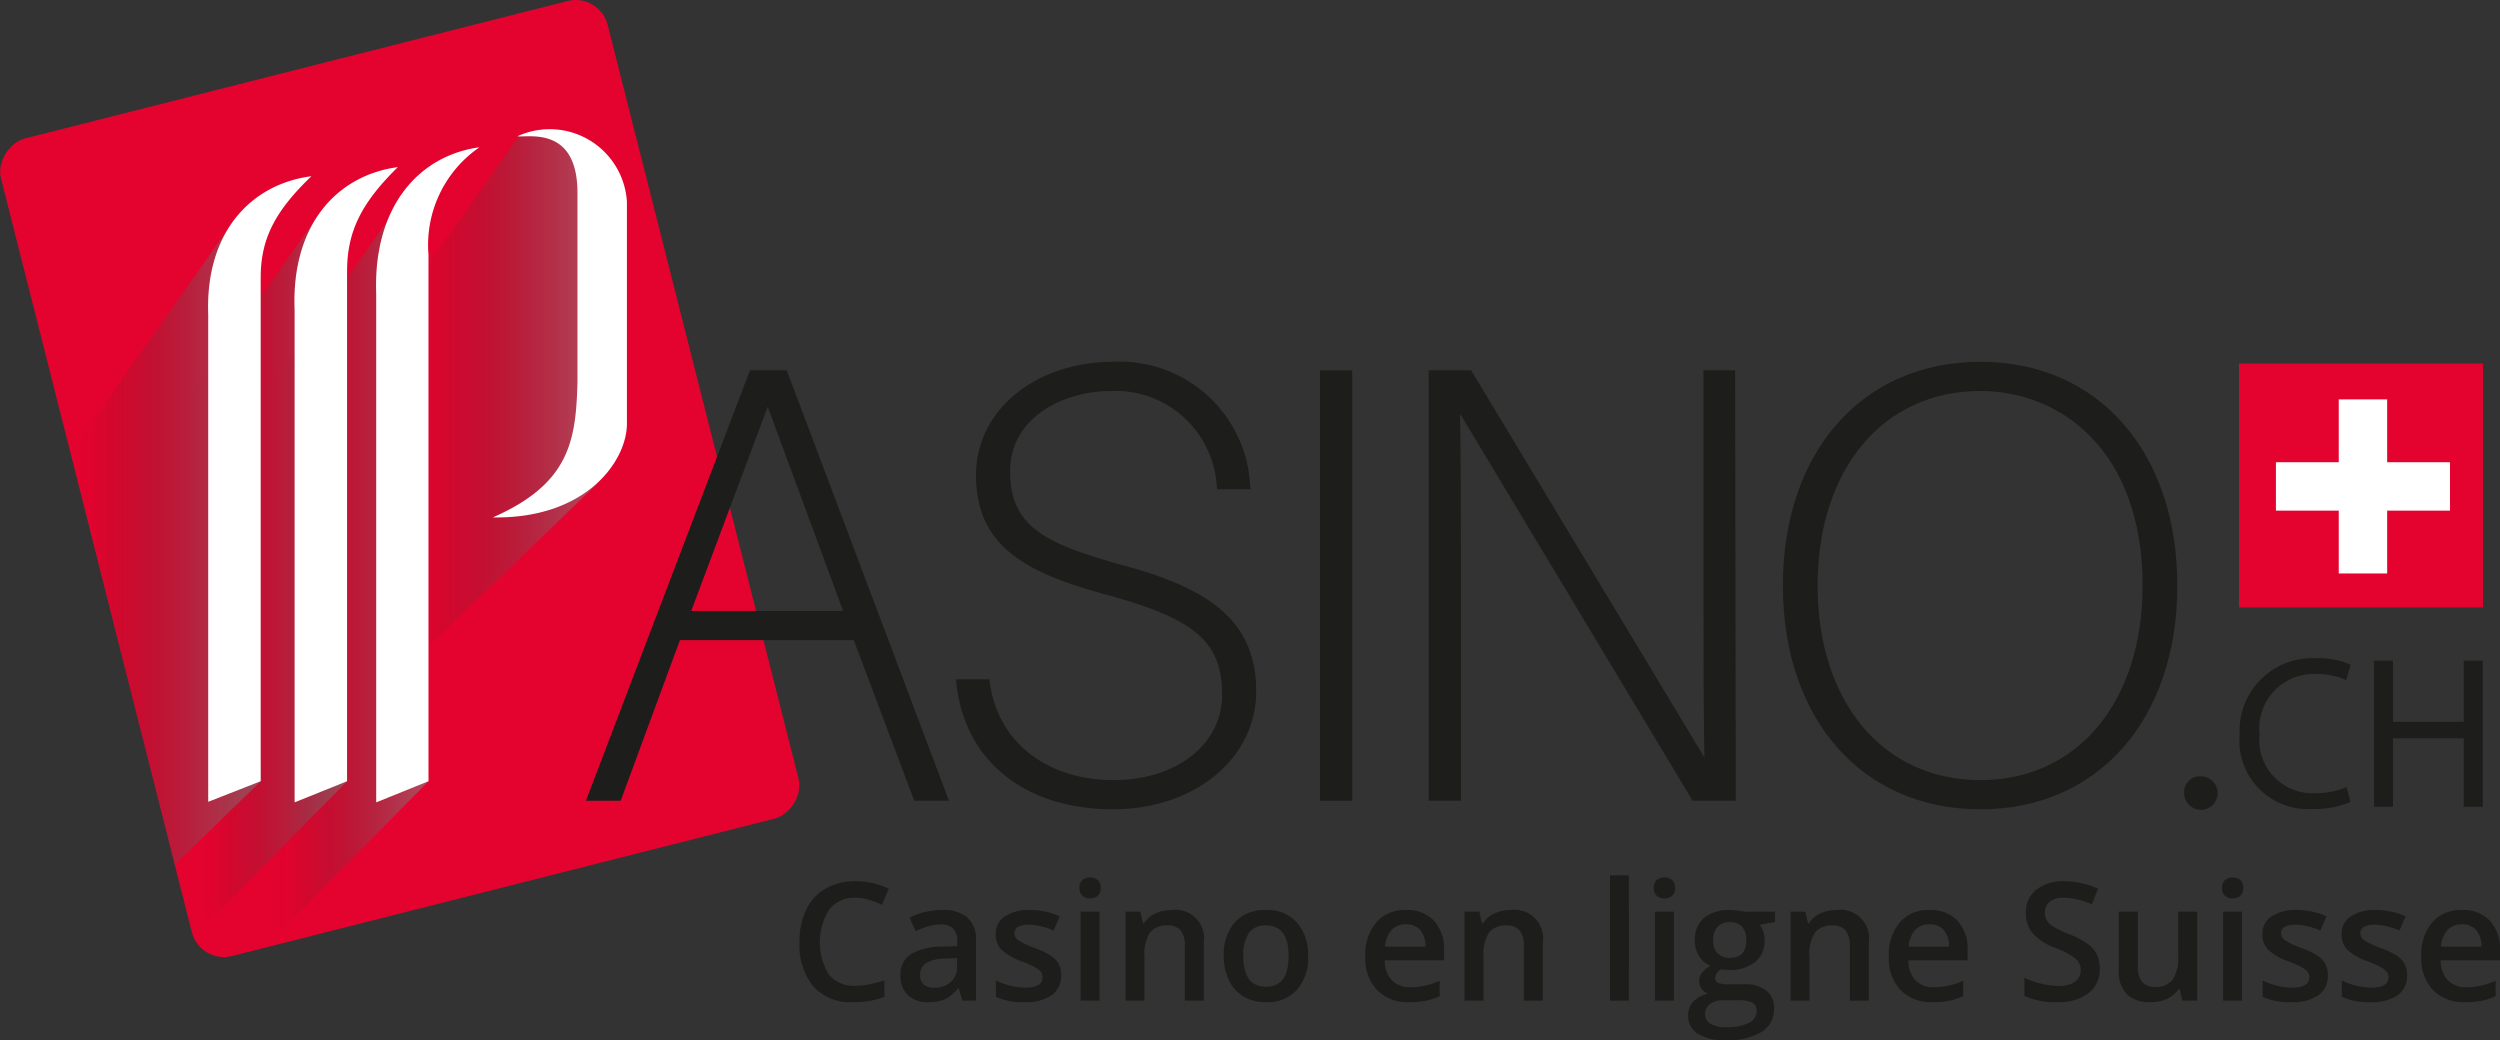 <svg xmlns="http://www.w3.org/2000/svg" xmlns:xlink="http://www.w3.org/1999/xlink" viewBox="0 0 124.41 51.762"><rect x="0" y="0" width="124.41" height="51.762" fill="#333333" stroke="none"/><defs><style>.cls-1{fill:none;}.cls-2{isolation:isolate;}.cls-3{fill:#e4032e;}.cls-4{clip-path:url(#clip-path);}.cls-5,.cls-6,.cls-7,.cls-8{mix-blend-mode:multiply;opacity:0.55;}.cls-5{fill:url(#Dégradé_sans_nom_3);}.cls-6{fill:url(#Dégradé_sans_nom_3-2);}.cls-7{fill:url(#Dégradé_sans_nom_3-3);}.cls-8{fill:url(#Dégradé_sans_nom_3-4);}.cls-9{fill:#fff;}.cls-10{fill:#1d1d1b;}</style><clipPath id="clip-path" transform="translate(-7.618 -3.284)"><path class="cls-1" d="M38.377,4.897l8.661,37.769a1.586,1.586,0,0,1-1.191,1.9L18.592,50.816c-.826-.036-1.062-.431-1.455-1.191L7.717,11.856C7.58,10.973,8.369,10.311,9.222,10.115L36.477,3.706A1.586,1.586,0,0,1,38.377,4.897Z"/></clipPath><linearGradient id="Dégradé_sans_nom_3" x1="2.861" y1="29.751" x2="12.973" y2="29.751" gradientUnits="userSpaceOnUse"><stop offset="0" stop-color="#1d1d1b" stop-opacity="0"/><stop offset="0.15" stop-color="#1d1d1b" stop-opacity="0.023"/><stop offset="1" stop-color="#8a8989"/></linearGradient><linearGradient id="Dégradé_sans_nom_3-2" x1="9.288" y1="28.885" x2="17.271" y2="28.885" xlink:href="#Dégradé_sans_nom_3"/><linearGradient id="Dégradé_sans_nom_3-3" x1="12.926" y1="29.09" x2="21.323" y2="29.09" xlink:href="#Dégradé_sans_nom_3"/><linearGradient id="Dégradé_sans_nom_3-4" x1="26.903" y1="23.656" x2="37.403" y2="23.656" xlink:href="#Dégradé_sans_nom_3"/></defs><g class="cls-2"><g id="Calque_2" data-name="Calque 2"><rect class="cls-3" x="6.528" y="11.527" width="41.97" height="31.142" rx="1.638" transform="translate(0.379 57.137) rotate(-104.21)"/><g class="cls-4"><polyline class="cls-5" points="11.77 10.79 3.699 22.218 2.861 48.712 12.973 38.875"/><polyline class="cls-6" points="15.781 10.79 9.288 19.983 9.288 46.98 17.271 38.875"/><polyline class="cls-7" points="19.419 10.79 12.926 19.983 12.926 47.389 21.323 38.875"/><path class="cls-8" d="M37.403,27.292,26.903,37.41V19.303l6.493-9.193s.045-.137.56-.191a2.779,2.779,0,0,1,3.232,2.297c.366,2.417.155,13.472.155,13.472a13.155,13.155,0,0,1-2.044,2.867" transform="translate(-7.618 -3.284)"/><path class="cls-9" d="M17.98,18.941v24.244L20.591,42.16V17.104c0-1.913.688-3.288,2.525-5.051C20.129,12.44,17.829,14.815,17.98,18.941Zm4.299-.258V43.213l2.611-1.053V16.792c0-1.967.688-3.385,2.525-5.191C24.417,11.999,22.117,14.439,22.278,18.684ZM33.368,10.065c.537.075,2.987-.527,2.987,2.816v9.425c-.075,2.902-.387,5.051-4.213,6.727,4.675.075,6.674-2.826,6.674-4.664V13.321A3.848,3.848,0,0,0,33.368,10.065Zm-7.028,7.856V43.213L28.941,42.16V15.965A5.903,5.903,0,0,1,31.477,10.613C28.49,11.021,26.179,13.536,26.34,17.921Z" transform="translate(-7.618 -3.284)"/></g><path class="cls-10" d="M44.94,21.713,36.776,43.133h1.73l2.948-7.993h8.653l3.009,7.993h1.727L46.77,21.713Zm4.634,11.974H42.016l3.807-10.161Z" transform="translate(-7.618 -3.284)"/><path class="cls-10" d="M63.403,31.386c-3.891-1.078-5.518-1.961-5.518-4.646,0-2.626,2.547-3.999,5.063-3.999A5.043,5.043,0,0,1,68.165,27.441l.028.192h1.664L69.827,27.381a6.5,6.5,0,0,0-6.788-6.094c-3.905,0-6.85,2.422-6.85,5.635,0,3.532,2.424,4.871,6.608,5.991,4.322,1.184,5.639,2.341,5.639,4.949,0,2.458-2.27,4.242-5.397,4.242-3.331,0-5.749-1.892-6.159-4.821l-.027-.194H55.189l.028.25c.433,3.835,3.418,6.217,7.791,6.217,4.061,0,7.124-2.527,7.124-5.878C70.132,33.959,67.441,32.472,63.403,31.386Z" transform="translate(-7.618 -3.284)"/><rect class="cls-10" x="65.687" y="18.429" width="1.605" height="21.42"/><path class="cls-10" d="M92.391,21.713V33.092c0,2.4,0,5.329.044,7.885L80.895,21.822l-.065-.109h-2.115V43.133h1.605V31.724c0-2.51,0-5.322-.044-7.853l11.575,19.262h2.146l-.031-21.42Z" transform="translate(-7.618 -3.284)"/><path class="cls-10" d="M106.171,21.288c-5.879,0-9.829,4.475-9.829,11.136,0,6.66,3.95,11.135,9.829,11.135,5.861,0,9.799-4.475,9.799-11.135C115.97,25.763,112.032,21.288,106.171,21.288Zm8.072,11.136c0,5.791-3.244,9.682-8.072,9.682-4.846,0-8.102-3.891-8.102-9.682,0-5.792,3.256-9.683,8.102-9.683C110.189,22.741,114.243,25.735,114.243,32.423Z" transform="translate(-7.618 -3.284)"/><rect class="cls-3" x="111.423" y="18.089" width="12.138" height="12.138"/><polygon class="cls-9" points="118.795 23.002 118.795 19.875 116.386 19.875 116.386 23.002 113.259 23.002 113.259 25.411 116.386 25.411 116.386 28.538 118.795 28.538 118.795 25.411 121.922 25.411 121.922 23.002 118.795 23.002"/><path class="cls-10" d="M116.311,42.748a.78.78,0,0,1,.792-.831.833.833,0,1,1-.792.831Z" transform="translate(-7.618 -3.284)"/><path class="cls-10" d="M124.587,43.197a4.659,4.659,0,0,1-1.921.345,3.4,3.4,0,0,1-3.595-3.681,3.62,3.62,0,0,1,3.8-3.821,3.896,3.896,0,0,1,1.727.324l-.227.766a3.419,3.419,0,0,0-1.468-.302,2.705,2.705,0,0,0-2.839,3.001,2.645,2.645,0,0,0,2.796,2.925,3.756,3.756,0,0,0,1.533-.302Z" transform="translate(-7.618 -3.284)"/><path class="cls-10" d="M126.703,36.159V39.203h3.519V36.159h.95v7.275h-.95v-3.411h-3.519v3.411h-.939V36.159Z" transform="translate(-7.618 -3.284)"/><path class="cls-10" d="M50.184,47.96a1.578,1.578,0,0,0-1.297.585,3.07,3.07,0,0,0-.018,3.243,1.606,1.606,0,0,0,1.315.552,3.464,3.464,0,0,0,.721-.074q.349-.075.725-.19v.821a4.396,4.396,0,0,1-1.562.26,2.495,2.495,0,0,1-1.974-.779,3.255,3.255,0,0,1-.689-2.228,3.597,3.597,0,0,1,.334-1.598,2.382,2.382,0,0,1,.967-1.049,2.923,2.923,0,0,1,1.485-.365,3.686,3.686,0,0,1,1.658.376l-.344.797a5.189,5.189,0,0,0-.626-.246A2.258,2.258,0,0,0,50.184,47.96Z" transform="translate(-7.618 -3.284)"/><path class="cls-10" d="M55.512,53.077l-.188-.617H55.292a1.816,1.816,0,0,1-.645.551,2.045,2.045,0,0,1-.833.146,1.408,1.408,0,0,1-1.019-.353,1.318,1.318,0,0,1-.366-.997,1.171,1.171,0,0,1,.508-1.033,2.933,2.933,0,0,1,1.55-.38l.765-.024v-.236a.895.895,0,0,0-.198-.635.809.809,0,0,0-.615-.21,2.119,2.119,0,0,0-.652.1,4.904,4.904,0,0,0-.601.236l-.304-.673a3.273,3.273,0,0,1,.789-.286,3.628,3.628,0,0,1,.809-.098,1.916,1.916,0,0,1,1.275.368,1.442,1.442,0,0,1,.431,1.157v2.983Zm-1.401-.641a1.165,1.165,0,0,0,.823-.286,1.038,1.038,0,0,0,.311-.803v-.385l-.569.024a1.939,1.939,0,0,0-.967.222.674.674,0,0,0-.302.606.591.591,0,0,0,.176.459A.757.757,0,0,0,54.111,52.436Z" transform="translate(-7.618 -3.284)"/><path class="cls-10" d="M60.424,51.816a1.159,1.159,0,0,1-.472.995,2.266,2.266,0,0,1-1.354.346,3.198,3.198,0,0,1-1.421-.268v-.813a3.489,3.489,0,0,0,1.454.36q.869,0,.869-.524a.416.416,0,0,0-.096-.28,1.135,1.135,0,0,0-.316-.232,5.38,5.38,0,0,0-.612-.272,2.835,2.835,0,0,1-1.035-.593,1.095,1.095,0,0,1-.27-.769,1.01,1.01,0,0,1,.458-.883,2.177,2.177,0,0,1,1.248-.314,3.535,3.535,0,0,1,1.478.316l-.305.709a3.294,3.294,0,0,0-1.206-.296q-.745,0-.745.424a.426.426,0,0,0,.194.353,4.277,4.277,0,0,0,.847.396,3.894,3.894,0,0,1,.797.388,1.08,1.08,0,0,1,.488.957Z" transform="translate(-7.618 -3.284)"/><path class="cls-10" d="M61.336,47.475a.522.522,0,0,1,.139-.388.538.538,0,0,1,.395-.136.525.525,0,0,1,.386.136.518.518,0,0,1,.139.388.509.509,0,0,1-.139.378.52.52,0,0,1-.386.138.533.533,0,0,1-.395-.138A.513.513,0,0,1,61.336,47.475Zm.997,5.602h-.94V48.649H62.333Z" transform="translate(-7.618 -3.284)"/><path class="cls-10" d="M67.524,53.077H66.579V50.354a1.189,1.189,0,0,0-.206-.765.795.795,0,0,0-.654-.252,1.042,1.042,0,0,0-.873.353,1.949,1.949,0,0,0-.276,1.181v2.206h-.94V48.649h.736l.132.581h.049a1.306,1.306,0,0,1,.568-.489,1.903,1.903,0,0,1,.816-.172A1.421,1.421,0,0,1,67.524,50.19Z" transform="translate(-7.618 -3.284)"/><path class="cls-10" d="M72.713,50.855a2.417,2.417,0,0,1-.557,1.694,1.994,1.994,0,0,1-1.55.608,2.121,2.121,0,0,1-1.097-.28,1.847,1.847,0,0,1-.732-.805,2.74,2.74,0,0,1-.257-1.217,2.403,2.403,0,0,1,.553-1.682,2.004,2.004,0,0,1,1.558-.604,1.951,1.951,0,0,1,1.521.619A2.387,2.387,0,0,1,72.713,50.855Zm-3.224,0q0,1.534,1.134,1.534,1.121,0,1.121-1.534,0-1.518-1.13-1.518a.963.963,0,0,0-.858.393A1.995,1.995,0,0,0,69.489,50.855Z" transform="translate(-7.618 -3.284)"/><path class="cls-10" d="M77.759,53.157a2.14,2.14,0,0,1-1.615-.603,2.287,2.287,0,0,1-.583-1.66,2.51,2.51,0,0,1,.541-1.706,1.867,1.867,0,0,1,1.485-.621,1.824,1.824,0,0,1,1.385.532,2.037,2.037,0,0,1,.509,1.466v.508H76.529a1.458,1.458,0,0,0,.349.991,1.215,1.215,0,0,0,.925.346,3.415,3.415,0,0,0,.73-.074,3.851,3.851,0,0,0,.728-.246v.765a2.905,2.905,0,0,1-.697.232A4.306,4.306,0,0,1,77.759,53.157Zm-.172-3.876a.945.945,0,0,0-.719.285,1.349,1.349,0,0,0-.322.829h2.01a1.229,1.229,0,0,0-.265-.831A.903.903,0,0,0,77.587,49.281Z" transform="translate(-7.618 -3.284)"/><path class="cls-10" d="M84.396,53.077h-.945V50.354a1.189,1.189,0,0,0-.206-.765.795.795,0,0,0-.654-.252,1.042,1.042,0,0,0-.873.353,1.949,1.949,0,0,0-.276,1.181v2.206H80.501V48.649h.736l.132.581H81.418a1.306,1.306,0,0,1,.568-.489,1.903,1.903,0,0,1,.816-.172A1.421,1.421,0,0,1,84.396,50.19Z" transform="translate(-7.618 -3.284)"/><path class="cls-10" d="M88.678,53.077H87.737v-6.23h.94Z" transform="translate(-7.618 -3.284)"/><path class="cls-10" d="M89.918,47.475a.522.522,0,0,1,.139-.388.538.538,0,0,1,.395-.136.525.525,0,0,1,.386.136.518.518,0,0,1,.139.388.509.509,0,0,1-.139.378.52.52,0,0,1-.386.138.533.533,0,0,1-.395-.138A.513.513,0,0,1,89.918,47.475Zm.997,5.602h-.94V48.649H90.915Z" transform="translate(-7.618 -3.284)"/><path class="cls-10" d="M95.95,48.649v.517l-.757.14a1.233,1.233,0,0,1,.173.344,1.371,1.371,0,0,1,.067.432,1.325,1.325,0,0,1-.472,1.077,1.978,1.978,0,0,1-1.302.393,2.105,2.105,0,0,1-.385-.032.531.531,0,0,0-.304.44.245.245,0,0,0,.142.229,1.231,1.231,0,0,0,.522.076h.773a1.721,1.721,0,0,1,1.113.312,1.1,1.1,0,0,1,.38.901,1.311,1.311,0,0,1-.62,1.161,3.267,3.267,0,0,1-1.794.408,2.473,2.473,0,0,1-1.382-.32,1.035,1.035,0,0,1-.477-.913.969.969,0,0,1,.259-.687,1.387,1.387,0,0,1,.723-.386.7.7,0,0,1-.311-.258.653.653,0,0,1-.122-.374.643.643,0,0,1,.141-.42,1.591,1.591,0,0,1,.416-.34,1.236,1.236,0,0,1-.559-.482,1.422,1.422,0,0,1-.214-.783,1.403,1.403,0,0,1,.454-1.117,1.907,1.907,0,0,1,1.295-.396,3.201,3.201,0,0,1,.395.026,2.542,2.542,0,0,1,.311.054Zm-3.479,5.117a.518.518,0,0,0,.274.469,1.506,1.506,0,0,0,.77.164,2.328,2.328,0,0,0,1.146-.22.66.66,0,0,0,.376-.584.438.438,0,0,0-.206-.411,1.653,1.653,0,0,0-.767-.122h-.713a1.001,1.001,0,0,0-.643.19A.625.625,0,0,0,92.471,53.765Zm.404-3.684a.888.888,0,0,0,.215.641.808.808,0,0,0,.614.225q.817,0,.816-.873a.989.989,0,0,0-.202-.666.767.767,0,0,0-.614-.234.79.79,0,0,0-.618.232A.973.973,0,0,0,92.875,50.082Z" transform="translate(-7.618 -3.284)"/><path class="cls-10" d="M100.618,53.077h-.945V50.354a1.189,1.189,0,0,0-.206-.765.795.795,0,0,0-.654-.252,1.042,1.042,0,0,0-.873.353,1.949,1.949,0,0,0-.276,1.181v2.206h-.94V48.649H97.459l.132.581h.049a1.306,1.306,0,0,1,.568-.489,1.903,1.903,0,0,1,.816-.172A1.421,1.421,0,0,1,100.618,50.19Z" transform="translate(-7.618 -3.284)"/><path class="cls-10" d="M103.812,53.157a2.14,2.14,0,0,1-1.615-.603,2.287,2.287,0,0,1-.583-1.66,2.51,2.51,0,0,1,.541-1.706,1.867,1.867,0,0,1,1.485-.621,1.824,1.824,0,0,1,1.385.532,2.037,2.037,0,0,1,.509,1.466v.508H102.583a1.458,1.458,0,0,0,.349.991,1.215,1.215,0,0,0,.925.346,3.415,3.415,0,0,0,.73-.074,3.851,3.851,0,0,0,.728-.246v.765a2.905,2.905,0,0,1-.697.232A4.306,4.306,0,0,1,103.812,53.157Zm-.172-3.876a.945.945,0,0,0-.719.285,1.349,1.349,0,0,0-.322.829h2.01a1.229,1.229,0,0,0-.265-.831A.903.903,0,0,0,103.641,49.281Z" transform="translate(-7.618 -3.284)"/><path class="cls-10" d="M112.11,51.487a1.474,1.474,0,0,1-.564,1.225,2.459,2.459,0,0,1-1.558.444,3.718,3.718,0,0,1-1.626-.308v-.905a4.399,4.399,0,0,0,.851.296,3.603,3.603,0,0,0,.839.108,1.334,1.334,0,0,0,.839-.216.704.704,0,0,0,.271-.581.73.73,0,0,0-.248-.557,3.743,3.743,0,0,0-1.025-.541,2.706,2.706,0,0,1-1.129-.741,1.567,1.567,0,0,1-.328-1.001,1.401,1.401,0,0,1,.521-1.153,2.158,2.158,0,0,1,1.397-.42,4.1,4.1,0,0,1,1.673.369l-.304.781a3.662,3.662,0,0,0-1.394-.329,1.074,1.074,0,0,0-.705.202.666.666,0,0,0-.24.535.75.75,0,0,0,.097.391.972.972,0,0,0,.316.306,5.296,5.296,0,0,0,.793.38,4.328,4.328,0,0,1,.944.5,1.475,1.475,0,0,1,.44.524A1.573,1.573,0,0,1,112.11,51.487Z" transform="translate(-7.618 -3.284)"/><path class="cls-10" d="M116.218,53.077l-.132-.581h-.049a1.33,1.33,0,0,1-.559.484,1.861,1.861,0,0,1-.826.176,1.621,1.621,0,0,1-1.201-.4,1.659,1.659,0,0,1-.396-1.213V48.649h.949V51.379a1.184,1.184,0,0,0,.208.763.793.793,0,0,0,.652.254,1.04,1.04,0,0,0,.871-.354,1.952,1.952,0,0,0,.278-1.187V48.649h.944v4.428Z" transform="translate(-7.618 -3.284)"/><path class="cls-10" d="M118.193,47.475a.522.522,0,0,1,.139-.388.538.538,0,0,1,.395-.136.525.525,0,0,1,.386.136.518.518,0,0,1,.139.388.509.509,0,0,1-.139.378.52.52,0,0,1-.386.138.533.533,0,0,1-.395-.138A.513.513,0,0,1,118.193,47.475Zm.997,5.602H118.25V48.649h.94Z" transform="translate(-7.618 -3.284)"/><path class="cls-10" d="M123.462,51.816a1.158,1.158,0,0,1-.473.995,2.259,2.259,0,0,1-1.353.346,3.198,3.198,0,0,1-1.422-.268v-.813a3.489,3.489,0,0,0,1.453.36q.869,0,.869-.524a.418.418,0,0,0-.096-.28,1.15,1.15,0,0,0-.316-.232,5.447,5.447,0,0,0-.613-.272,2.825,2.825,0,0,1-1.034-.593,1.093,1.093,0,0,1-.271-.769,1.01,1.01,0,0,1,.458-.883,2.177,2.177,0,0,1,1.247-.314,3.53,3.53,0,0,1,1.478.316l-.304.709a3.297,3.297,0,0,0-1.205-.296q-.746,0-.745.424a.426.426,0,0,0,.194.353,4.247,4.247,0,0,0,.847.396,3.92,3.92,0,0,1,.797.388,1.08,1.08,0,0,1,.488.957Z" transform="translate(-7.618 -3.284)"/><path class="cls-10" d="M127.404,51.816a1.158,1.158,0,0,1-.473.995,2.259,2.259,0,0,1-1.353.346,3.198,3.198,0,0,1-1.422-.268v-.813a3.489,3.489,0,0,0,1.453.36q.869,0,.869-.524a.418.418,0,0,0-.096-.28,1.15,1.15,0,0,0-.316-.232,5.447,5.447,0,0,0-.613-.272,2.825,2.825,0,0,1-1.034-.593,1.093,1.093,0,0,1-.271-.769,1.01,1.01,0,0,1,.458-.883,2.177,2.177,0,0,1,1.247-.314,3.53,3.53,0,0,1,1.478.316l-.304.709a3.297,3.297,0,0,0-1.205-.296q-.746,0-.745.424a.426.426,0,0,0,.194.353,4.248,4.248,0,0,0,.847.396,3.92,3.92,0,0,1,.797.388,1.08,1.08,0,0,1,.488.957Z" transform="translate(-7.618 -3.284)"/><path class="cls-10" d="M130.307,53.157a2.14,2.14,0,0,1-1.615-.603,2.287,2.287,0,0,1-.583-1.66,2.51,2.51,0,0,1,.541-1.706,1.867,1.867,0,0,1,1.485-.621,1.824,1.824,0,0,1,1.385.532,2.037,2.037,0,0,1,.509,1.466v.508h-2.951a1.458,1.458,0,0,0,.349.991,1.215,1.215,0,0,0,.925.346,3.415,3.415,0,0,0,.73-.074,3.851,3.851,0,0,0,.728-.246v.765a2.905,2.905,0,0,1-.697.232A4.306,4.306,0,0,1,130.307,53.157Zm-.172-3.876a.945.945,0,0,0-.719.285,1.349,1.349,0,0,0-.322.829h2.01a1.229,1.229,0,0,0-.265-.831A.903.903,0,0,0,130.135,49.281Z" transform="translate(-7.618 -3.284)"/></g></g></svg>